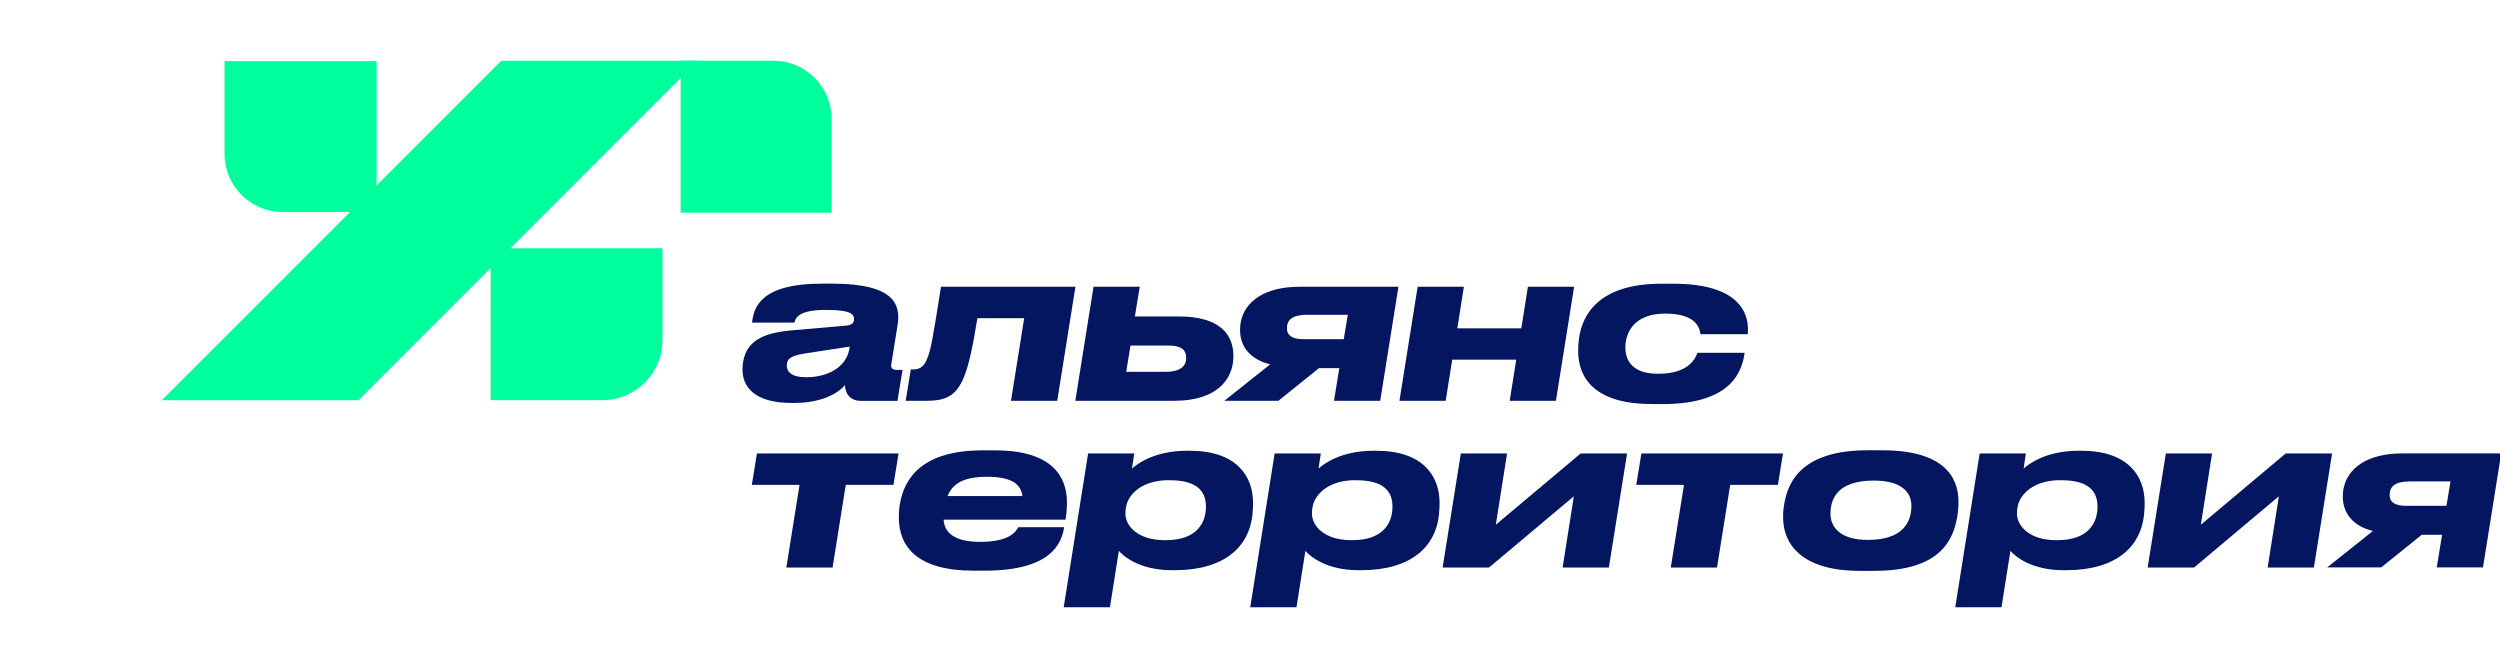 <svg width="247" height="65" viewBox="0 0 247 65" fill="none" xmlns="http://www.w3.org/2000/svg">
<g clip-path="url(#clip0_10670_1856)">
<path d="M35.428 39.537H16L49.531 6H68.952L35.428 39.537Z" fill="#00FF9D"/>
<path d="M67.242 6H76.412C79.581 6 82.158 8.575 82.158 11.742V21.01H67.249V6H67.242Z" fill="#00FF9D"/>
<path d="M37.203 6.05V20.949H27.93C24.761 20.949 22.184 18.374 22.184 15.207V6.043L37.203 6.043V6.05Z" fill="#00FF9D"/>
<path d="M48.477 24.531H65.452V33.606C65.452 36.876 62.793 39.534 59.52 39.534H48.477V24.531Z" fill="#00FF9D"/>
<path d="M78.216 39.811C74.613 39.811 73.359 38.282 73.359 36.506C73.359 35.501 73.656 34.289 74.827 33.552C75.647 33.029 76.776 32.754 78.554 32.609L83.625 32.168C84.19 32.106 84.376 31.9 84.376 31.542C84.376 31.101 84.21 30.619 81.613 30.619H81.551C78.768 30.619 78.595 31.5 78.492 31.872H74.303C74.469 30.468 75.013 28.023 81.234 28.023H82.219C88.544 28.023 88.964 30.22 88.688 32.065L88.061 35.983C87.999 36.299 88.103 36.547 88.606 36.547H89.171L88.668 39.604H85.002C84.162 39.604 83.535 39.06 83.473 38.055C82.991 38.661 81.461 39.811 78.464 39.811H78.21H78.216ZM83.893 34.599L83.955 34.241L79.491 34.929C78.106 35.156 77.734 35.453 77.734 36.12C77.734 36.685 78.134 37.27 79.642 37.27C82.013 37.27 83.583 36.12 83.893 34.592V34.599Z" fill="#03165F"/>
<path d="M101.176 31.437H96.567C96.064 34.556 95.685 36.167 95.223 37.297C94.514 38.949 93.653 39.596 91.599 39.596H89.484L89.987 36.498H90.242C90.725 36.498 91.289 36.353 91.627 35.369C91.965 34.549 92.13 33.654 92.97 28.332H106.253L104.455 39.596H99.887L101.19 31.43L101.176 31.437Z" fill="#03165F"/>
<path d="M116.067 39.596H106.242L108.04 28.332H112.608L112.126 31.265H116.459C120.421 31.265 121.861 32.959 121.861 35.183C121.861 37.613 120.062 39.596 116.06 39.596H116.067ZM115.226 36.732C116.652 36.732 117.196 36.126 117.196 35.389C117.196 34.721 116.928 34.136 115.398 34.136H111.692L111.271 36.732H115.233H115.226Z" fill="#03165F"/>
<path d="M130.311 36.374L126.308 39.596H120.969L125.495 35.995C123.628 35.554 122.519 34.322 122.519 32.628C122.519 32.312 122.54 32.023 122.602 31.747C123.001 29.819 124.903 28.332 128.382 28.332H138.165L136.367 39.596H131.799L132.323 36.374H130.311ZM129.119 31.1C127.714 31.1 127.149 31.602 127.149 32.422V32.463C127.149 33.11 127.652 33.51 128.74 33.51H132.763L133.163 31.1H129.119Z" fill="#03165F"/>
<path d="M138.266 39.596L140.064 28.332H144.631L143.984 32.436H150.308L150.956 28.332H155.524L153.726 39.596H149.158L149.805 35.534H143.481L142.833 39.596H138.266Z" fill="#03165F"/>
<path d="M163.149 39.915C157.637 39.915 155.922 37.402 155.922 34.682C155.922 34.283 155.943 33.932 156.005 33.429C156.342 30.999 158.058 28.031 164.134 28.031H165.305C172.174 28.031 172.849 31.233 172.677 33.016H168.006C167.944 32.575 167.737 30.985 164.568 30.985H164.506C161.406 30.985 160.586 32.913 160.586 34.331C160.586 35.749 161.427 36.927 163.79 36.927H163.872C166.869 36.927 167.537 35.357 167.703 34.854H172.374C172.119 36.486 171.306 39.922 164.265 39.922H163.135L163.149 39.915Z" fill="#03165F"/>
<path d="M78.994 47.903H74.281L74.784 44.805H88.777L88.274 47.903H83.561L82.259 56.069H77.692L78.994 47.903Z" fill="#03165F"/>
<path d="M105.14 52.09C104.885 53.619 103.948 56.38 97.286 56.38H96.156C90.624 56.38 88.805 54.011 88.805 51.127C88.805 50.768 88.825 50.307 88.887 49.915C89.328 47.112 91.237 44.496 97.079 44.496H98.312C104.01 44.496 105.415 47.133 105.415 49.646C105.415 50.376 105.332 50.989 105.27 51.34H93.228C93.31 52.655 94.337 53.536 96.831 53.536H96.852C99.828 53.536 100.413 52.448 100.599 52.09H105.146H105.14ZM97.492 47.106C95.171 47.106 94.096 47.815 93.62 49.013H101.013C100.868 47.78 99.862 47.106 97.513 47.106H97.492Z" fill="#03165F"/>
<path d="M112.066 44.804L111.839 46.291C112.3 45.892 113.974 44.535 117.281 44.535H117.557C122.104 44.535 123.799 46.986 123.799 49.665C123.799 49.981 123.799 50.332 123.737 50.897C123.399 53.975 121.036 56.336 116.048 56.336H115.8C112.617 56.336 111.046 54.994 110.543 54.429L109.661 59.999H105.094L107.505 44.804H112.073H112.066ZM115.483 47.441C112.824 47.441 111.563 48.825 111.294 49.892C111.232 50.147 111.191 50.394 111.191 50.732C111.191 52.005 112.465 53.369 115.063 53.369H115.187C118.308 53.369 119.148 51.592 119.148 50.064C119.148 48.535 118.266 47.448 115.586 47.448H115.483V47.441Z" fill="#03165F"/>
<path d="M130.496 44.804L130.268 46.291C130.73 45.892 132.404 44.535 135.711 44.535H135.986C140.533 44.535 142.228 46.986 142.228 49.665C142.228 49.981 142.228 50.332 142.166 50.897C141.829 53.975 139.466 56.336 134.478 56.336H134.23C131.047 56.336 129.476 54.994 128.973 54.429L128.091 59.999H123.523L125.935 44.804H130.502H130.496ZM133.913 47.441C131.253 47.441 129.993 48.825 129.724 49.892C129.662 50.147 129.621 50.394 129.621 50.732C129.621 52.005 130.895 53.369 133.492 53.369H133.616C136.737 53.369 137.578 51.592 137.578 50.064C137.578 48.535 136.696 47.448 134.016 47.448H133.913V47.441Z" fill="#03165F"/>
<path d="M144.329 44.805H148.897L147.788 51.841L156.165 44.805H160.754L158.956 56.069H154.388L155.497 49.032L147.12 56.069H142.531L144.329 44.805Z" fill="#03165F"/>
<path d="M166.376 47.903H161.664L162.167 44.805H176.159L175.657 47.903H170.944L169.642 56.069H165.074L166.376 47.903Z" fill="#03165F"/>
<path d="M183.736 56.4C177.853 56.4 176.172 53.618 176.172 51.146C176.172 50.83 176.172 50.458 176.234 50.12C176.571 47.442 178.163 44.488 184.529 44.488H185.955C191.969 44.488 193.499 47.043 193.499 49.597C193.499 49.914 193.478 50.265 193.437 50.644C193.099 53.219 191.866 56.4 185.163 56.4H183.736ZM188.848 49.976C188.848 48.723 187.987 47.483 185.142 47.483H185.121C181.663 47.483 180.85 49.156 180.85 50.767C180.85 52 181.732 53.343 184.536 53.343C187.884 53.343 188.848 51.711 188.848 49.969V49.976Z" fill="#03165F"/>
<path d="M200.159 44.804L199.931 46.291C200.393 45.892 202.067 44.535 205.374 44.535H205.65C210.197 44.535 211.891 46.986 211.891 49.665C211.891 49.981 211.891 50.332 211.829 50.897C211.492 53.975 209.129 56.336 204.141 56.336H203.886C200.703 56.336 199.132 54.994 198.629 54.429L197.747 59.999H193.18L195.591 44.804H200.159ZM203.569 47.441C200.91 47.441 199.649 48.825 199.38 49.892C199.318 50.147 199.277 50.394 199.277 50.732C199.277 52.005 200.551 53.369 203.149 53.369H203.273C206.394 53.369 207.234 51.592 207.234 50.064C207.234 48.535 206.352 47.448 203.672 47.448H203.569V47.441Z" fill="#03165F"/>
<path d="M213.986 44.805H218.553L217.444 51.841L225.822 44.805H230.41L228.612 56.069H224.044L225.153 49.032L216.776 56.069H212.188L213.986 44.805Z" fill="#03165F"/>
<path d="M239.264 52.839L235.261 56.061H229.922L234.448 52.46C232.581 52.019 231.472 50.787 231.472 49.093C231.472 48.776 231.493 48.487 231.555 48.212C231.954 46.284 233.856 44.797 237.335 44.797H247.118L245.32 56.061H240.752L241.276 52.839H239.264ZM238.065 47.565C236.66 47.565 236.095 48.067 236.095 48.887V48.928C236.095 49.575 236.598 49.974 237.686 49.974H241.71L242.109 47.565H238.065Z" fill="#03165F"/>
</g>
<defs>
<clipPath id="clip0_10670_1856">
<rect width="247" height="65" fill="white"/>
</clipPath>
</defs>
</svg>
